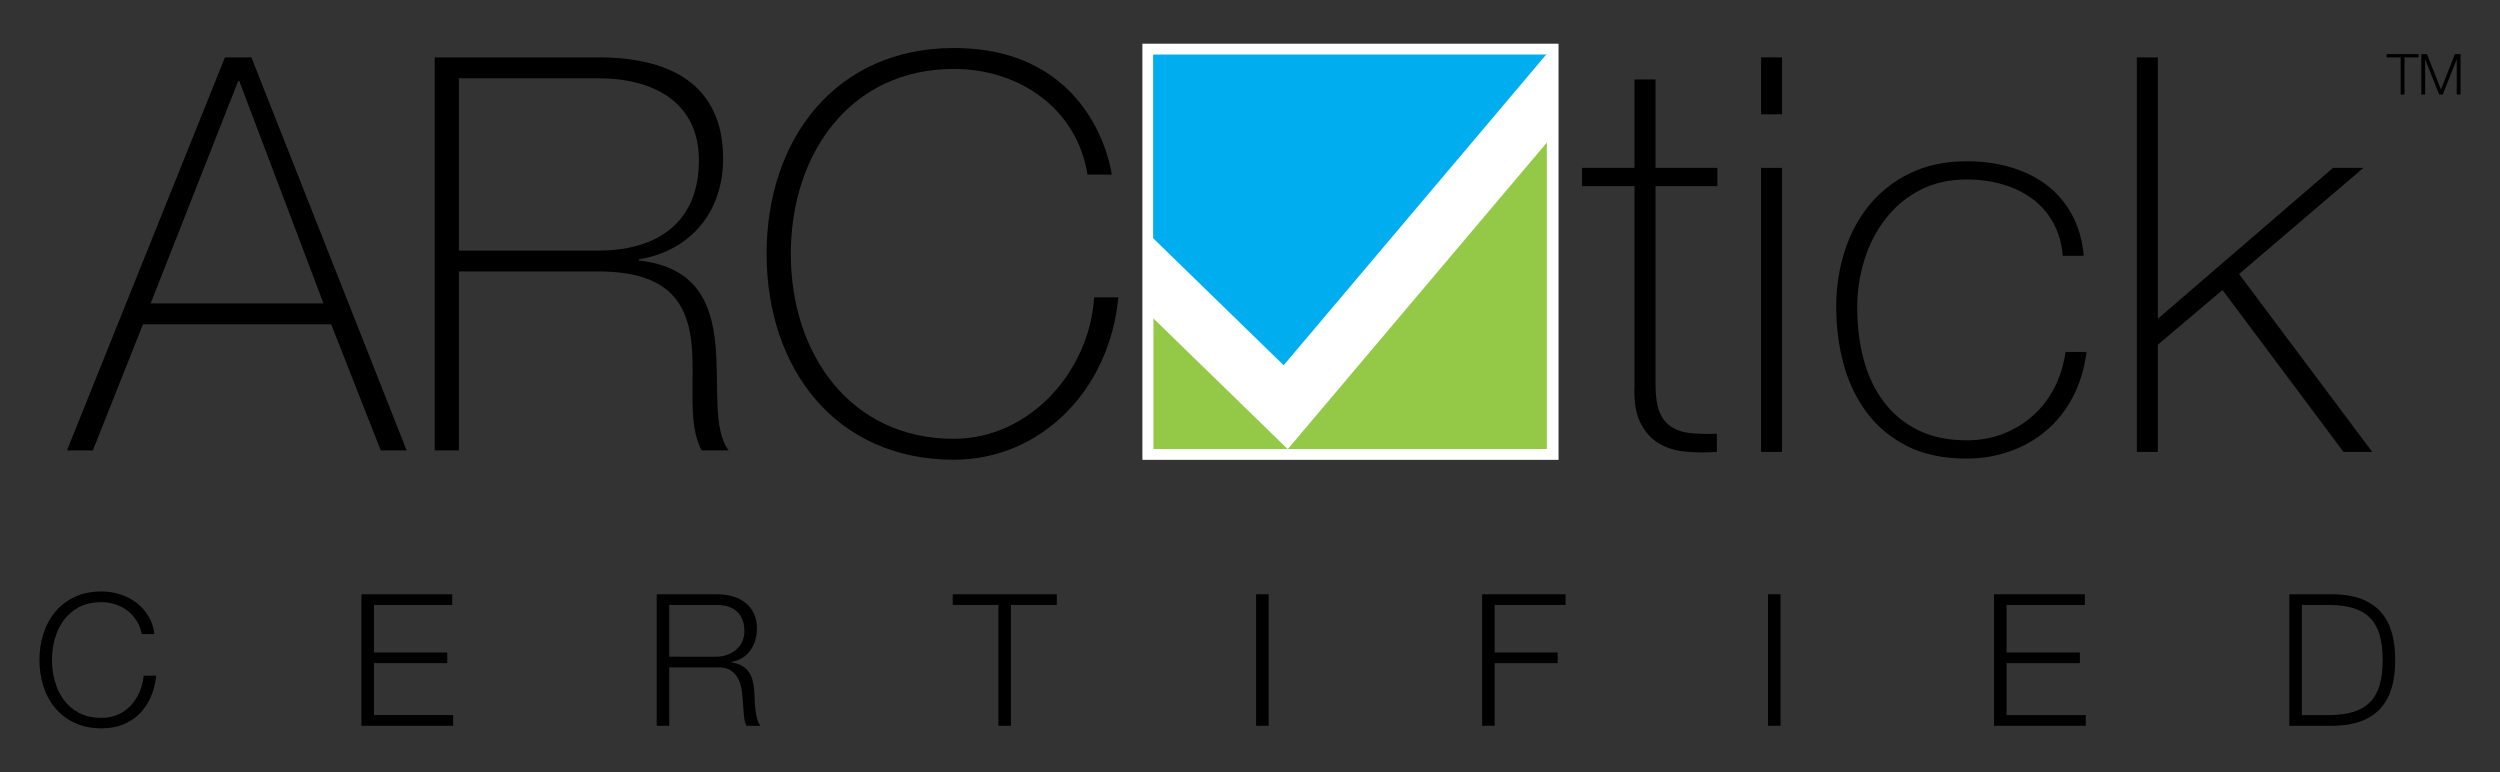 <?xml version="1.0" encoding="utf-8"?>
<!-- Generator: Adobe Illustrator 23.0.5, SVG Export Plug-In . SVG Version: 6.00 Build 0)  -->
<svg version="1.1" id="Layer_1" xmlns="http://www.w3.org/2000/svg" xmlns:xlink="http://www.w3.org/1999/xlink" x="0px" y="0px"
	 width="234.28px" height="72.353px" viewBox="0 0 234.28 72.353" enable-background="new 0 0 234.28 72.353" xml:space="preserve">
<rect x="0" y="0" width="234.28" height="72.353" fill="#333333" stroke="none"/>
<g>
	<g>
		<g>
			<path d="M22.321,7.594h0.103l7.892,20.839H14.118L22.321,7.594z M21.082,5.376L6.278,42.207h2.425l4.694-11.813h17.641
				l4.643,11.813h2.425L23.558,5.376H21.082z"/>
		</g>
		<g>
			<path d="M40.735,5.376h15.372c6.448,0,11.658,2.373,11.658,9.491c0,4.951-2.992,8.614-7.892,9.44v0.103
				c5.468,0.619,6.809,4.076,7.17,7.892c0.361,3.818-0.257,7.945,1.238,9.905h-2.528c-1.393-2.528-0.567-6.758-0.98-10.317
				c-0.465-3.559-2.218-6.448-8.666-6.448H43.004v16.765h-2.269V5.376z M56.107,23.482c5.364,0,9.388-2.528,9.388-8.459
				c0-5.571-4.436-7.686-9.388-7.686H43.004v16.146H56.107z"/>
		</g>
		<g>
			<path d="M101.913,16.363c-0.98-6.19-6.397-9.904-12.535-9.904c-9.646,0-15.269,7.892-15.269,17.331
				c0,9.44,5.623,17.332,15.269,17.332c7.17,0,12.741-6.396,13.154-13.257h2.27c-0.826,8.769-7.326,15.217-15.424,15.217
				c-11.039,0-17.538-8.512-17.538-19.293C71.839,13.01,78.339,4.5,89.378,4.5c13.05,0,14.753,11.348,14.804,11.864H101.913z"/>
		</g>
	</g>
	<g>
		<g>
			<rect x="107.056" y="4.096" fill="#FFFFFF" width="38.998" height="38.997"/>
		</g>
		<g>
			<rect x="108.092" y="5.197" fill="#94C947" width="36.866" height="36.882"/>
		</g>
		<g>
			<polygon fill="#00AEEF" points="119.208,36.331 108.071,24.831 108.071,5.112 145.039,5.112 			"/>
		</g>
		<g>
			<defs>
				<rect id="SVGID_43_" x="108.033" y="5.111" width="37.002" height="36.967"/>
			</defs>
			<clipPath id="SVGID_2_">
				<use xlink:href="#SVGID_43_"  overflow="visible"/>
			</clipPath>
			<g clip-path="url(#SVGID_2_)">
				<polygon fill="#FFFFFF" points="120.677,42.089 102.793,24.686 106.536,20.839 120.294,34.228 145.835,4.004 149.935,7.468 				
					"/>
			</g>
		</g>
	</g>
	<g>
		<g>
			<polygon points="223.647,5.07 226.651,5.07 226.651,5.378 225.33,5.378 225.33,8.86 224.969,8.86 224.969,5.378 223.647,5.378 
							"/>
		</g>
		<g>
			<polygon points="230.054,5.07 228.748,8.393 227.437,5.07 226.906,5.07 226.906,8.86 227.267,8.86 227.267,5.585 227.278,5.585 
				228.579,8.86 228.918,8.86 230.213,5.585 230.224,5.585 230.224,8.86 230.585,8.86 230.585,5.07 			"/>
		</g>
	</g>
	<g>
		<g>
			<path d="M160.942,17.442h-5.8v18.592c0,1.07,0.12,1.916,0.363,2.537c0.241,0.621,0.613,1.096,1.113,1.424
				c0.5,0.328,1.105,0.527,1.813,0.595c0.707,0.07,1.528,0.087,2.46,0.052v1.709c-1.002,0.069-1.977,0.06-2.926-0.026
				c-0.95-0.086-1.786-0.344-2.512-0.777c-0.725-0.431-1.303-1.078-1.735-1.942c-0.432-0.862-0.613-2.053-0.544-3.573V17.442h-4.92
				v-1.709h4.92V7.447h1.968v8.286h5.8V17.442z"/>
		</g>
		<g>
			<path d="M165.032,10.709V5.376H167v5.334H165.032z M165.032,42.351V15.733H167v26.618H165.032z"/>
		</g>
		<g>
			<path d="M193.308,23.967c-0.104-1.173-0.406-2.209-0.906-3.107c-0.501-0.897-1.148-1.639-1.942-2.227
				c-0.795-0.587-1.718-1.036-2.771-1.347c-1.053-0.311-2.184-0.466-3.392-0.466c-1.657,0-3.125,0.337-4.402,1.01
				c-1.278,0.673-2.349,1.572-3.211,2.693c-0.863,1.122-1.52,2.4-1.968,3.832c-0.449,1.433-0.673,2.909-0.673,4.428
				c0,1.796,0.207,3.452,0.621,4.972c0.414,1.52,1.053,2.84,1.916,3.962c0.863,1.122,1.933,1.994,3.211,2.615
				c1.277,0.621,2.779,0.932,4.505,0.932c1.243,0,2.39-0.207,3.444-0.621c1.053-0.414,1.985-0.984,2.796-1.709
				c0.811-0.725,1.476-1.597,1.994-2.615c0.518-1.018,0.862-2.131,1.036-3.34h1.968c-0.207,1.588-0.639,3.004-1.295,4.247
				c-0.656,1.243-1.485,2.287-2.486,3.133c-1.002,0.847-2.141,1.494-3.418,1.942c-1.277,0.448-2.624,0.673-4.039,0.673
				c-2.175,0-4.031-0.388-5.567-1.165c-1.536-0.777-2.796-1.821-3.78-3.133c-0.984-1.312-1.709-2.822-2.175-4.531
				c-0.466-1.709-0.699-3.496-0.699-5.36c0-1.864,0.267-3.625,0.803-5.282c0.535-1.657,1.32-3.107,2.356-4.35
				c1.036-1.243,2.312-2.227,3.832-2.952c1.519-0.725,3.263-1.088,5.231-1.088c1.45,0,2.805,0.182,4.065,0.544
				c1.26,0.363,2.382,0.906,3.366,1.631c0.984,0.725,1.786,1.649,2.408,2.771c0.621,1.122,1.001,2.426,1.139,3.91H193.308z"/>
		</g>
		<g>
			<path d="M200.247,5.376h1.968v24.495l16.416-14.138h2.848l-11.652,9.943l12.481,16.675h-2.693l-11.341-15.173l-6.059,5.127
				v10.047h-1.968V5.376z"/>
		</g>
	</g>
	<g>
		<g>
			<path d="M12.784,58.149c-0.236-0.374-0.524-0.687-0.863-0.941c-0.34-0.253-0.714-0.446-1.122-0.578
				c-0.408-0.132-0.837-0.199-1.286-0.199c-0.817,0-1.519,0.156-2.106,0.466c-0.587,0.311-1.068,0.722-1.442,1.234
				c-0.374,0.512-0.65,1.09-0.828,1.735c-0.179,0.644-0.268,1.306-0.268,1.985c0,0.668,0.089,1.326,0.268,1.977
				c0.178,0.65,0.454,1.232,0.828,1.744c0.374,0.512,0.854,0.923,1.442,1.234c0.587,0.311,1.288,0.466,2.106,0.466
				c0.575,0,1.093-0.104,1.554-0.311c0.46-0.207,0.857-0.489,1.191-0.846c0.333-0.357,0.604-0.774,0.811-1.252
				c0.207-0.477,0.34-0.993,0.397-1.545h1.174c-0.08,0.759-0.259,1.444-0.535,2.054c-0.276,0.61-0.633,1.128-1.07,1.554
				c-0.437,0.426-0.952,0.754-1.545,0.984c-0.593,0.23-1.252,0.345-1.977,0.345c-0.967,0-1.815-0.176-2.546-0.526
				c-0.731-0.351-1.338-0.82-1.822-1.407c-0.483-0.587-0.846-1.266-1.087-2.037c-0.242-0.771-0.363-1.582-0.363-2.434
				c0-0.852,0.121-1.663,0.363-2.434c0.241-0.771,0.604-1.453,1.087-2.046c0.484-0.593,1.09-1.064,1.822-1.416
				c0.731-0.351,1.579-0.526,2.546-0.526c0.587,0,1.159,0.086,1.718,0.259c0.558,0.173,1.064,0.429,1.519,0.768
				c0.455,0.34,0.834,0.757,1.139,1.252c0.305,0.495,0.498,1.064,0.578,1.709h-1.174C13.19,58.946,13.02,58.523,12.784,58.149z"/>
		</g>
		<g>
			<path d="M42.38,55.689v1.001h-7.336v4.454h6.87v1.001h-6.87v4.868h7.423v1.001h-8.597V55.689H42.38z"/>
		</g>
		<g>
			<path d="M67.186,55.689c0.506,0,0.987,0.064,1.442,0.19c0.454,0.127,0.852,0.32,1.191,0.578c0.339,0.259,0.61,0.593,0.811,1.001
				c0.201,0.408,0.302,0.889,0.302,1.441c0,0.783-0.201,1.462-0.604,2.037c-0.403,0.576-1.001,0.944-1.795,1.104v0.035
				c0.403,0.058,0.736,0.164,1.001,0.319c0.265,0.156,0.481,0.354,0.647,0.596c0.167,0.241,0.288,0.521,0.363,0.837
				c0.075,0.316,0.124,0.659,0.147,1.027c0.011,0.207,0.023,0.46,0.034,0.76c0.012,0.3,0.035,0.602,0.069,0.906
				c0.034,0.305,0.089,0.593,0.164,0.863c0.075,0.271,0.175,0.481,0.302,0.63h-1.295c-0.069-0.115-0.124-0.256-0.164-0.423
				c-0.04-0.167-0.069-0.34-0.086-0.518c-0.017-0.178-0.032-0.354-0.043-0.526c-0.012-0.173-0.023-0.322-0.035-0.449
				c-0.023-0.437-0.06-0.872-0.112-1.303c-0.052-0.432-0.161-0.817-0.328-1.156c-0.167-0.34-0.409-0.613-0.725-0.82
				c-0.316-0.207-0.751-0.299-1.303-0.276h-4.453v5.472h-1.174V55.689H67.186z M67.099,61.541c0.356,0,0.696-0.054,1.019-0.164
				c0.322-0.109,0.604-0.268,0.846-0.475c0.241-0.207,0.434-0.458,0.578-0.751s0.216-0.63,0.216-1.01
				c0-0.76-0.219-1.358-0.656-1.795c-0.437-0.437-1.104-0.656-2.002-0.656h-4.384v4.851H67.099z"/>
		</g>
		<g>
			<path d="M99.034,55.689v1.001h-4.298v11.324h-1.174V56.691h-4.281v-1.001H99.034z"/>
		</g>
		<g>
			<path d="M118.886,55.689v12.325h-1.174V55.689H118.886z"/>
		</g>
		<g>
			<path d="M146.712,55.689v1.001h-6.646v4.454h5.904v1.001h-5.904v5.869h-1.174V55.689H146.712z"/>
		</g>
		<g>
			<path d="M166.857,55.689v12.325h-1.174V55.689H166.857z"/>
		</g>
		<g>
			<path d="M195.375,55.689v1.001h-7.336v4.454h6.87v1.001h-6.87v4.868h7.423v1.001h-8.597V55.689H195.375z"/>
		</g>
		<g>
			<path d="M218.799,55.689c1.876,0.046,3.288,0.573,4.238,1.58c0.949,1.007,1.424,2.534,1.424,4.583
				c0,2.048-0.474,3.576-1.424,4.583c-0.95,1.007-2.362,1.534-4.238,1.579h-4.264V55.689H218.799z M218.212,67.013
				c0.886,0,1.649-0.095,2.287-0.285c0.639-0.19,1.165-0.492,1.58-0.906c0.414-0.414,0.719-0.949,0.915-1.605
				c0.196-0.656,0.293-1.444,0.293-2.365c0-0.92-0.098-1.709-0.293-2.365c-0.196-0.656-0.5-1.191-0.915-1.605
				c-0.415-0.414-0.941-0.716-1.58-0.906c-0.639-0.19-1.401-0.285-2.287-0.285h-2.503v10.323H218.212z"/>
		</g>
	</g>
</g>
</svg>
